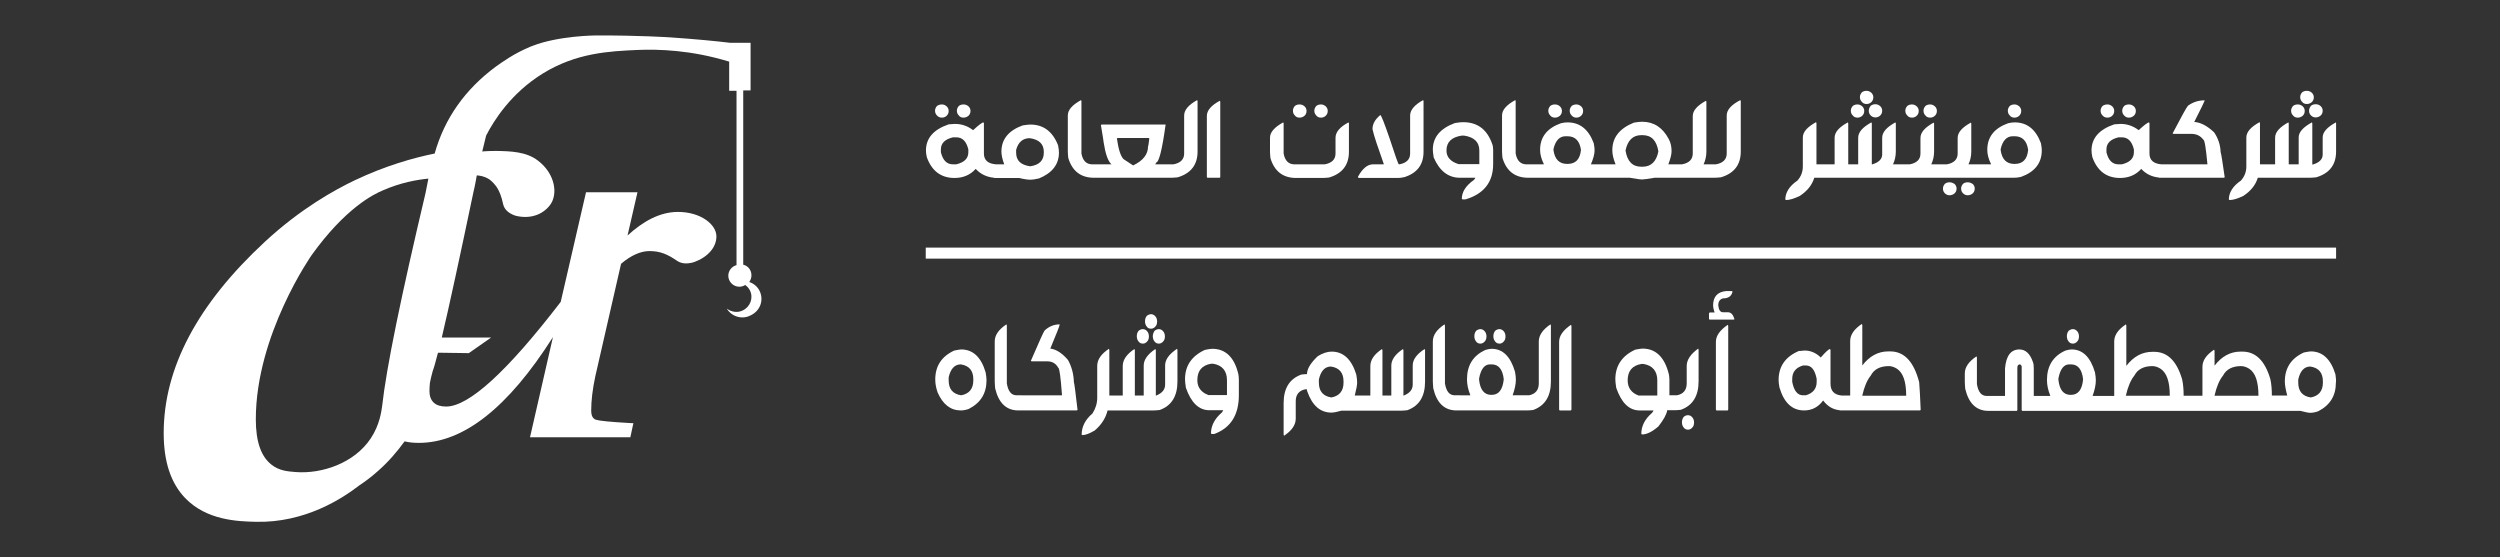 <?xml version="1.0" encoding="utf-8"?>
<!-- Generator: Adobe Illustrator 26.5.0, SVG Export Plug-In . SVG Version: 6.00 Build 0)  -->
<svg version="1.1" id="Layer_1" xmlns="http://www.w3.org/2000/svg" xmlns:xlink="http://www.w3.org/1999/xlink" x="0px" y="0px"
	 viewBox="0 0 1156.1 257.6" style="enable-background:new 0 0 1156.1 257.6;" xml:space="preserve">
<rect x="0" y="0" width="1156.1" height="257.6" fill="#333333" stroke="none"/>
<style type="text/css">
	.st0{fill:none;}
	.st1{fill:#26284D;}
	.st2{fill:#FFFFFF;}
</style>
<g>
	<path class="st2" d="M351.3,134.6c-1-2.1-2.8-3.5-4.8-4.2c0.6-0.9,1-1.9,1-3.1c0-2.4-1.6-4.4-3.8-4.9V41.8h3.4v-22h-9.4
		c-6.6-0.8-16-1.7-27.5-2.5c0,0-14.7-1-34.9-0.9c0,0-16.9,0.1-29,4.8c-0.3,0.1-0.6,0.2-0.8,0.3c-7.8,3.2-13.2,7.2-16.2,9.3
		C215.1,41.3,205.6,54.7,201,71c0,0,0,0,0,0c-9.8,2-22.7,5.6-37,12.4c-9,4.3-24.9,13-41.5,28.4c-31.2,28.9-46.8,58.4-46.8,88.5
		c0,13.2,3.3,23.1,9.9,30c10,10.4,24.5,10.8,32.6,11c23,0.6,40.4-11,47.9-16.8c2.4-1.6,5.5-3.8,8.7-6.7c4.8-4.2,8.9-9,12.3-13.7
		c2,0.5,4.2,0.7,6.6,0.7c20.6,0,41.3-16.3,62-48.9l-10.6,46.3h46.4l1.4-6.5l-2.2-0.1c-8.6-0.5-13.6-1-15.1-1.5
		c-1.5-0.5-2.2-1.9-2.2-4.3c0-4.5,0.6-9.7,1.9-15.8l11.9-52c4.4-3.8,9-5.9,13.1-5.9c4.9,0,8.3,1.4,12.8,4.5c1.8,1.2,4.3,1.7,7.9,0.6
		c6.3-2.3,10.3-6.8,10.3-11.9c0-5.4-7.1-11.3-17.8-11.3c-8.5,0-16.3,4.5-23.3,10.9l4.6-20h-23.8l-11.7,50.7
		c-24.8,32.3-42.5,48.4-53,48.4c-2.5,0-4.4-0.6-5.7-1.8c-1.3-1.2-2-3-2-5.3c0-1.4,0.1-2.7,0.2-3.8c0.3-1.5,0.7-3.4,1.3-5.5
		c0.6-1.5,1.3-4.2,2.3-8c0.1-0.2,0.1-0.3,0.2-0.5c4.7,0.1,9.5,0.1,14.2,0.2c3.4-2.4,6.9-4.8,10.3-7.2h-22.8
		c3.4-14.4,8.4-37.5,14.6-67.1c0.4-1.7,0.8-3.5,1.1-5.2c0.1-0.3,0.1-0.7,0.2-1c0-0.1,0-0.1,0-0.2h0c0.1-0.5,0.2-1,0.3-1.5
		c1.2,0.1,3.4,0.3,5.7,1.8c0.3,0.2,1.7,1.2,3.2,3.2c1.6,2.2,2.5,4.8,3.3,8.4c0.5,2.1,2.1,4,5.5,5.2c6.4,1.7,12.5-0.1,16.1-4.8
		c3.8-4.9,2.6-14.4-5.5-20.6c-5.4-4.2-12.7-4.4-19.6-4.5c-2.6,0-4.6,0.1-5.6,0.2c-0.2,0-0.4,0-0.6,0.1l1.8-7.4
		c3.6-7,11.5-19.6,26.2-28.7c15.6-9.6,30.7-10.3,43.8-10.9c9.7-0.4,24.7,0,42.4,5.4v13.5h3.4v80.6c-2.2,0.6-3.8,2.6-3.8,4.9
		c0,2.8,2.3,5.1,5.1,5.1c1,0,1.9-0.3,2.7-0.8c0.9,0.6,1.7,1.5,2.2,2.5c1.7,3.4,0.2,7.5-3.2,9.2c-2.5,1.3-5.4,0.8-7.5-0.8
		c2.2,3.7,7,5.2,10.9,3.2C351.6,143.8,353.3,138.8,351.3,134.6z M171.4,202.8c-7.6,11.4-22.5,16.4-34.6,15.5
		c-3.8-0.3-7.6-0.6-11.1-3.3c-5-3.8-7.4-10.8-7.4-21.1c0-39.1,25.8-75.9,25.8-75.9c15.7-21.9,28.8-28.2,32.8-29.9
		c8.4-3.7,16-5,21.2-5.5c0,0,0,0,0,0c0,0,0,0,0,0l-1.3,6.6c0,0,0,0,0,0c-11.4,48.2-18.1,80.7-20.1,98.7
		C176.4,189.9,175.7,196.4,171.4,202.8z"/>
	<g>
		<g>
			<path class="st2" d="M435.6,54.4c0.8,0,1.6-0.3,2.2-0.9c0.6-0.6,0.9-1.3,0.9-2.2c0-0.8-0.3-1.5-0.9-2.1c-0.7-0.6-1.4-0.9-2.2-0.9
				c-0.8,0-1.6,0.2-2.3,0.7c-0.6,0.7-0.9,1.4-0.9,2.2c0,0.9,0.3,1.6,0.9,2.2C433.9,54.1,434.7,54.4,435.6,54.4z"/>
			<path class="st2" d="M445.6,54.4c0.8,0,1.6-0.3,2.3-0.9c0.6-0.6,0.9-1.3,0.9-2.2c0-0.8-0.3-1.5-0.9-2.1c-0.7-0.6-1.4-0.9-2.3-0.9
				c-0.8,0-1.6,0.2-2.2,0.7c-0.6,0.7-0.9,1.4-0.9,2.2c0,0.9,0.3,1.6,0.9,2.2C443.9,54.1,444.6,54.4,445.6,54.4z"/>
			<path class="st2" d="M476.5,57.6c-0.6,0-1.8,0.1-3.6,0.4c-6.6,2.4-9.8,6.5-9.8,12.1c0,1.5,0.4,3.5,1.3,5.9h-3.8
				c-3.8-0.3-5.6-2-5.6-5V57l-0.2-0.4c-0.6,0-2.2,1.2-4.8,3.6c-2.6-2-5.4-2.9-8.4-2.9c-1.7,0.1-2.7,0.2-2.9,0.2
				c-7,2.4-10.5,6.4-10.5,12.1c0,0.8,0.1,1.8,0.4,3.1c2.3,6.4,6.6,9.6,12.8,9.6c4,0,7.3-1.4,9.8-4.2c2.3,2.5,5.2,3.8,8.5,4.1
				c0.1,0,0,0.1,0.1,0.1h1h0.2h10.3c2.4,0.6,4.1,0.8,5,0.8c1.2,0,2.6-0.2,4.2-0.6c6.1-2.5,9.2-6.5,9.2-11.9c0-0.8-0.1-1.9-0.4-3.4
				C486.8,60.8,482.5,57.6,476.5,57.6z M447.8,70.4c0,2.9-1.9,4.7-5.6,5.6h-1.5c-2.9,0-4.7-1.9-5.6-5.6v-1.3c0-2.9,1.9-4.7,5.6-5.6
				h1.5c2.9,0,4.7,1.9,5.6,5.6V70.4z M482.7,70.6c0,3.6-2.1,5.7-6.3,6.3c-4.3-0.6-6.5-2.6-6.5-6.3v-1.3c1-3.6,3.1-5.4,6.3-5.4
				c4.3,0.6,6.5,2.7,6.5,6.3V70.6z"/>
			<path class="st2" d="M547.6,53.4V71c0,2.7-1.7,4.4-5,5h-1.5h-1.3h-5.6c0.3-0.3,0.4-0.6,0.4-0.8c1.3,0,2.8-5.8,4.4-17.4v-0.2
				h-29.5l-0.4,0.2c0.8,5,1.3,7.7,1.3,8.2c0.8,5.2,2,8.6,3.6,10h-6.1h-1.3h-1.5c-2.7,0-4.4-1.7-5-5V46.7l-0.2-0.4
				c-4,2.2-6.1,4.5-6.1,7.1v16.7c0,0.8,0.1,1.7,0.2,2.9c1.8,6.1,5.8,9.2,11.9,9.2h0.6h1.3h32h1.3h0.6c0.8,0,1.7-0.1,2.9-0.2
				c6.1-1.8,9.2-5.8,9.2-11.9V46.7l-0.2-0.4C549.6,48.5,547.6,50.9,547.6,53.4z M530.9,67.7c0,3.7-2.3,6.6-6.9,8.8l-4.4-2.9
				c-1.4-1.4-2.4-4.6-3.1-9.6l0.4-0.2h14.2l0.4,0.2C531.2,66.4,531,67.7,530.9,67.7z"/>
			<path class="st2" d="M558.1,53.6v28.2c0,0.3,0.1,0.4,0.4,0.4h5.4c0.3,0,0.4-0.1,0.4-0.4V47l-0.2-0.4
				C560.1,48.7,558.1,51.1,558.1,53.6z"/>
			<path class="st2" d="M601,54.4c0.8,0,1.6-0.3,2.3-0.9c0.6-0.6,0.9-1.3,0.9-2.2c0-0.8-0.3-1.5-0.9-2.1c-0.7-0.6-1.4-0.9-2.3-0.9
				c-0.8,0-1.6,0.2-2.2,0.7c-0.6,0.7-0.9,1.4-0.9,2.2c0,0.9,0.3,1.6,0.9,2.2C599.3,54.1,600.1,54.4,601,54.4z"/>
			<path class="st2" d="M610.9,54.4c0.8,0,1.6-0.3,2.2-0.9c0.6-0.6,0.9-1.3,0.9-2.2c0-0.8-0.3-1.5-0.9-2.1c-0.7-0.6-1.4-0.9-2.2-0.9
				c-0.8,0-1.6,0.2-2.2,0.7c-0.6,0.7-0.9,1.4-0.9,2.2c0,0.9,0.3,1.6,0.9,2.2C609.2,54.1,610,54.4,610.9,54.4z"/>
			<path class="st2" d="M617.6,63.7V71c0,2.7-1.7,4.4-5,5h-14c-2.7,0-4.4-1.7-5-5V57l-0.2-0.4c-4,2.2-6.1,4.5-6.1,7.1v6.5
				c0,0.8,0.1,1.7,0.2,2.9c1.8,6.1,5.8,9.2,11.9,9.2h12.3c0.8,0,1.7-0.1,2.9-0.2c6.1-1.8,9.2-5.8,9.2-11.9V57l-0.2-0.4
				C619.6,58.7,617.6,61.1,617.6,63.7z"/>
			<path class="st2" d="M652.1,53.4V71c0,2.7-1.7,4.4-5,5h-0.2c-0.3,0-1.7-4.1-4.4-12.3c-2.4-7-3.8-10.5-4.2-10.5
				c-2.4,2-3.6,4.1-3.6,6.5c0.6,2.9,2.4,8.2,5.2,16.1V76h-5c-2.5,0-4.8,1.9-6.9,5.7c0,0.4,0.1,0.6,0.4,0.6h18c0.8,0,1.8-0.1,3.1-0.4
				c5.9-1.9,8.8-5.8,8.8-11.7V46.7l-0.2-0.4C654.1,48.5,652.1,50.9,652.1,53.4z"/>
			<path class="st2" d="M676.6,56.5c-0.8,0-2.1,0.1-3.8,0.4c-6.8,2.5-10.2,6.6-10.2,12.3c0,0.6,0.1,1.8,0.4,3.6
				c2.7,6.3,6.8,9.4,12.1,9.4h7.1v0.2l-0.6,0.8c-3.8,2.7-5.6,5.6-5.6,8.8l0.4,0.2h1.3c8.5-2.5,12.8-8,12.8-16.3v-6.5
				c0-0.7-0.1-1.4-0.2-2.1C688,60.1,683.5,56.5,676.6,56.5z M684.1,75.9h-9.6c-3.8-1.2-5.6-3.3-5.6-6.3c0-3.9,2.4-6.2,7.1-6.9h1
				c4.7,0.7,7.1,3,7.1,6.9V75.9z"/>
			<path class="st2" d="M719.1,54.4c0.8,0,1.6-0.3,2.3-0.9c0.6-0.6,0.9-1.3,0.9-2.2c0-0.8-0.3-1.5-0.9-2.1c-0.7-0.6-1.4-0.9-2.3-0.9
				c-0.8,0-1.6,0.2-2.2,0.7c-0.6,0.7-0.9,1.4-0.9,2.2c0,0.9,0.3,1.6,0.9,2.2C717.4,54.1,718.2,54.4,719.1,54.4z"/>
			<path class="st2" d="M729,54.4c0.8,0,1.6-0.3,2.2-0.9c0.6-0.6,0.9-1.3,0.9-2.2c0-0.8-0.3-1.5-0.9-2.1c-0.7-0.6-1.4-0.9-2.2-0.9
				c-0.8,0-1.6,0.2-2.2,0.7c-0.6,0.7-0.9,1.4-0.9,2.2c0,0.9,0.3,1.6,0.9,2.2C727.4,54.1,728.1,54.4,729,54.4z"/>
			<path class="st2" d="M798.5,53.4V71c0,2.7-1.7,4.4-5,5h-1.1h-1.7h-2.9c0.8-1.7,1.3-3.7,1.3-5.9V47l-0.2-0.4
				c-4,2.2-6.1,4.5-6.1,7.1V71c0,2.7-1.7,4.4-5,5h-0.6h-1.7h-4c1-2.6,1.5-4.6,1.5-6.1c0-2.1-0.4-3.9-1.3-5.6c-2.8-5.3-6.9-8-12.3-8
				c-0.8,0-2.1,0.1-3.8,0.4c-6.7,2.7-10,6.9-10,12.8c0,1.9,0.5,4,1.5,6.5h-4.2h-1.3h-5.9c1.1-2.6,1.7-4.7,1.7-6.5
				c0-0.8-0.1-1.9-0.4-3.3c-2.4-6.4-6.4-9.6-12.1-9.6c-0.9,0-2,0.1-3.1,0.4c-6.4,2.3-9.6,6.4-9.6,12.3c0,2.1,0.6,4.3,1.7,6.5V76
				h-5.2h-1.3h-1.5c-2.7,0-4.4-1.7-5-5V46.7l-0.2-0.4c-4,2.2-6.1,4.5-6.1,7.1v16.7c0,0.8,0.1,1.7,0.2,2.9c1.8,6.1,5.8,9.2,11.9,9.2
				h0.6h1.3h33.1h1.3h10.7c3.2,0.6,5.1,0.8,5.6,0.8c0.8,0,2.8-0.3,5.9-0.8h10.5h1.7h13.6h1.7h0.2c0.8,0,1.7-0.1,2.9-0.2
				c6.1-1.8,9.2-5.8,9.2-11.9V46.7l-0.2-0.4C800.5,48.5,798.5,50.9,798.5,53.4z M724.9,75.8h-0.2c-3.6,0-5.7-2.1-6.3-6.3v-0.6
				c0.9-3.9,2.8-5.9,5.6-5.9h0.8c3.6,0,5.7,2.1,6.3,6.3C730.7,73.7,728.6,75.8,724.9,75.8z M759.6,77.1H759c-4.1,0-6.5-2.5-7.3-7.5
				c1-4.7,3.4-7.1,7.3-7.1h0.6c4.1,0,6.5,2.5,7.3,7.5C766,74.7,763.5,77.1,759.6,77.1z"/>
			<path class="st2" d="M859,54.4c0.8,0,1.6-0.3,2.2-0.9c0.6-0.6,0.9-1.3,0.9-2.2c0-0.8-0.3-1.5-0.9-2.1c-0.7-0.6-1.4-0.9-2.2-0.9
				c-0.8,0-1.6,0.2-2.2,0.7c-0.6,0.7-0.9,1.4-0.9,2.2c0,0.9,0.3,1.6,0.9,2.2C857.3,54.1,858.1,54.4,859,54.4z"/>
			<path class="st2" d="M864.2,51.2c0,0.9,0.3,1.6,0.9,2.2c0.6,0.6,1.3,0.9,2.2,0.9c0.8,0,1.6-0.3,2.2-0.9c0.6-0.6,0.9-1.3,0.9-2.2
				c0-0.8-0.3-1.5-0.9-2.1c-0.7-0.6-1.4-0.9-2.2-0.9c-0.8,0-1.6,0.2-2.2,0.7C864.5,49.7,864.2,50.4,864.2,51.2z"/>
			<path class="st2" d="M863.2,48.1c0.8,0,1.6-0.3,2.2-0.9c0.6-0.6,0.9-1.3,0.9-2.2c0-0.8-0.3-1.5-0.9-2.1c-0.7-0.6-1.4-0.9-2.2-0.9
				c-0.8,0-1.6,0.2-2.2,0.7c-0.6,0.7-0.9,1.4-0.9,2.2c0,0.9,0.3,1.6,0.9,2.2C861.5,47.8,862.3,48.1,863.2,48.1z"/>
			<path class="st2" d="M892.6,54.4c0.8,0,1.6-0.3,2.2-0.9c0.6-0.6,0.9-1.3,0.9-2.2c0-0.8-0.3-1.5-0.9-2.1c-0.7-0.6-1.4-0.9-2.2-0.9
				c-0.8,0-1.6,0.2-2.2,0.7c-0.6,0.7-0.9,1.4-0.9,2.2c0,0.9,0.3,1.6,0.9,2.2C890.9,54.1,891.7,54.4,892.6,54.4z"/>
			<path class="st2" d="M884.2,54.4c0.8,0,1.6-0.3,2.2-0.9c0.6-0.6,0.9-1.3,0.9-2.2c0-0.8-0.3-1.5-0.9-2.1c-0.7-0.6-1.4-0.9-2.2-0.9
				c-0.8,0-1.6,0.2-2.2,0.7c-0.6,0.7-0.9,1.4-0.9,2.2c0,0.9,0.3,1.6,0.9,2.2C882.5,54.1,883.3,54.4,884.2,54.4z"/>
			<path class="st2" d="M901.6,84.3c-0.8,0-1.6,0.2-2.2,0.7c-0.6,0.7-0.9,1.4-0.9,2.2c0,0.9,0.3,1.6,0.9,2.2
				c0.6,0.6,1.3,0.9,2.2,0.9c0.8,0,1.6-0.3,2.3-0.9c0.6-0.6,0.9-1.3,0.9-2.2c0-0.8-0.3-1.5-0.9-2.1
				C903.1,84.6,902.4,84.3,901.6,84.3z"/>
			<path class="st2" d="M910,84.3c-0.8,0-1.6,0.2-2.2,0.7c-0.6,0.7-0.9,1.4-0.9,2.2c0,0.9,0.3,1.6,0.9,2.2c0.6,0.6,1.3,0.9,2.2,0.9
				c0.8,0,1.6-0.3,2.3-0.9c0.6-0.6,0.9-1.3,0.9-2.2c0-0.8-0.3-1.5-0.9-2.1C911.5,84.6,910.8,84.3,910,84.3z"/>
			<path class="st2" d="M931.6,54.4c0.8,0,1.6-0.3,2.2-0.9c0.6-0.6,0.9-1.3,0.9-2.2c0-0.8-0.3-1.5-0.9-2.1c-0.7-0.6-1.4-0.9-2.2-0.9
				c-0.8,0-1.6,0.2-2.2,0.7c-0.6,0.7-0.9,1.4-0.9,2.2c0,0.9,0.3,1.6,0.9,2.2C929.9,54.1,930.7,54.4,931.6,54.4z"/>
			<path class="st2" d="M931.7,56.6c-0.9,0-2,0.1-3.1,0.4c-6.4,2.3-9.6,6.4-9.6,12.3c0,2.1,0.6,4.3,1.7,6.5V76h-5.2h-1.3h-3.9
				c0.8-1.7,1.3-3.7,1.3-5.9v-13l-0.2-0.4c-4,2.2-6.1,4.5-6.1,7.1V71c0,2.7-1.7,4.4-5,5h-2h-1.3h-3.9c0.8-1.7,1.3-3.7,1.3-5.9v-13
				l-0.2-0.4c-4,2.2-6.1,4.5-6.1,7.1V71c0,2.7-1.7,4.4-5,5h-2h-1.3h-4.4c0.8-1.7,1.3-3.7,1.3-5.9V57l-0.2-0.4
				c-4,2.2-6.1,4.5-6.1,7.1v7.7c0,2.1-1.5,3.7-4.6,4.6h-0.2V57l-0.2-0.4c-4,2.2-6.1,4.5-6.1,7.1V76h-4.6V57l-0.2-0.4
				c-4,2.2-6.1,4.5-6.1,7.1V76h-5.2h-1.7H840V56.9l-0.2-0.4c-4,2.2-6.1,4.5-6.1,7.1v13.4c0,2.4-0.8,4.6-2.5,6.5
				c-3.8,2.6-5.6,5.6-5.6,8.8l0.4,0.2c1.5,0,3.6-0.6,6.3-1.9c3.5-2.3,5.7-5.1,6.7-8.4h2.5h1.7h36.6h1.3h15.9h1.3h15.9h1.3H931
				c1.3,0,2.4-0.1,3.6-0.4c6.4-2.3,9.6-6.4,9.6-12.3c0-0.8-0.1-1.9-0.4-3.3C941.4,59.8,937.4,56.6,931.7,56.6z M931.7,75.8h-0.2
				c-3.6,0-5.7-2.1-6.3-6.3v-0.6c0.9-3.9,2.8-5.9,5.6-5.9h0.8c3.6,0,5.7,2.1,6.3,6.3C937.5,73.7,935.4,75.8,931.7,75.8z"/>
			<path class="st2" d="M974.6,54.4c0.8,0,1.6-0.3,2.2-0.9c0.6-0.6,0.9-1.3,0.9-2.2c0-0.8-0.3-1.5-0.9-2.1c-0.7-0.6-1.4-0.9-2.2-0.9
				c-0.8,0-1.6,0.2-2.3,0.7c-0.6,0.7-0.9,1.4-0.9,2.2c0,0.9,0.3,1.6,0.9,2.2C972.9,54.1,973.7,54.4,974.6,54.4z"/>
			<path class="st2" d="M984.5,54.4c0.8,0,1.6-0.3,2.3-0.9c0.6-0.6,0.9-1.3,0.9-2.2c0-0.8-0.3-1.5-0.9-2.1c-0.7-0.6-1.4-0.9-2.3-0.9
				c-0.8,0-1.6,0.2-2.2,0.7c-0.6,0.7-0.9,1.4-0.9,2.2c0,0.9,0.3,1.6,0.9,2.2C982.9,54.1,983.6,54.4,984.5,54.4z"/>
			<path class="st2" d="M1023.9,61.2c-3.2-3-6.2-4.6-9.2-4.8c3.2-6.3,4.8-9.6,4.8-9.8v-0.2c-2.8,0-5.4,0.8-7.7,2.5
				c-0.6,0.6-2.9,4.8-7.1,12.8l0.4,0.2h8.2c2.4,0,4.3,0.9,5.6,2.7c0.6,0,1.2,3.8,1.9,11.3V76h-21.2c-3.8-0.3-5.6-2-5.6-5V57
				l-0.2-0.4c-0.6,0-2.2,1.2-4.8,3.6c-2.6-2-5.4-2.9-8.4-2.9c-1.7,0.1-2.7,0.2-2.9,0.2c-7,2.4-10.5,6.4-10.5,12.1
				c0,0.8,0.1,1.8,0.4,3.1c2.3,6.4,6.6,9.6,12.8,9.6c4,0,7.3-1.4,9.8-4.2c2.2,2.4,5,3.7,8.2,4v0.1h1.5h0.2h28.3l0.4-0.2
				c-1-7-1.6-10.9-1.9-11.7C1026.8,67.1,1025.8,64,1023.9,61.2z M986.8,70.4c0,2.9-1.9,4.7-5.6,5.6h-1.5c-2.9,0-4.7-1.9-5.6-5.6
				v-1.3c0-2.9,1.9-4.7,5.6-5.6h1.5c2.9,0,4.7,1.9,5.6,5.6V70.4z"/>
			<path class="st2" d="M1080.2,56.6c-4,2.2-6.1,4.5-6.1,6.9v8c0,2.1-1.5,3.7-4.6,4.6h-0.2V57l-0.2-0.4c-4,2.2-6.1,4.5-6.1,6.9V76
				h-4.6V57l-0.2-0.4c-4,2.2-6.1,4.5-6.1,7.1V76h-3.8h-1.7h-1.5V56.9l-0.2-0.4c-4,2.2-6.1,4.5-6.1,7.1v13.4c0,2.4-0.8,4.6-2.5,6.5
				c-3.8,2.6-5.6,5.6-5.6,8.8l0.4,0.2c1.5,0,3.6-0.6,6.3-1.9c3.5-2.3,5.7-5.1,6.7-8.4h2.5h1.7h19.9c0.8,0,1.7-0.1,2.9-0.2
				c6.1-1.8,9.2-5.8,9.2-11.9V57L1080.2,56.6z"/>
			<path class="st2" d="M1066.8,48.1c0.8,0,1.6-0.3,2.3-0.9c0.6-0.6,0.9-1.3,0.9-2.2c0-0.8-0.3-1.5-0.9-2.1
				c-0.7-0.6-1.4-0.9-2.3-0.9c-0.8,0-1.6,0.2-2.2,0.7c-0.6,0.7-0.9,1.4-0.9,2.2c0,0.9,0.3,1.6,0.9,2.2
				C1065.1,47.8,1065.9,48.1,1066.8,48.1z"/>
			<path class="st2" d="M1067.8,51.2c0,0.9,0.3,1.6,0.9,2.2c0.6,0.6,1.3,0.9,2.2,0.9c0.8,0,1.6-0.3,2.3-0.9c0.6-0.6,0.9-1.3,0.9-2.2
				c0-0.8-0.3-1.5-0.9-2.1c-0.7-0.6-1.4-0.9-2.3-0.9c-0.8,0-1.6,0.2-2.2,0.7C1068.1,49.7,1067.8,50.4,1067.8,51.2z"/>
			<path class="st2" d="M1062.6,54.4c0.8,0,1.6-0.3,2.3-0.9c0.6-0.6,0.9-1.3,0.9-2.2c0-0.8-0.3-1.5-0.9-2.1
				c-0.7-0.6-1.4-0.9-2.3-0.9c-0.8,0-1.6,0.2-2.2,0.7c-0.6,0.7-0.9,1.4-0.9,2.2c0,0.9,0.3,1.6,0.9,2.2
				C1060.9,54.1,1061.7,54.4,1062.6,54.4z"/>
		</g>
		<g>
			<path class="st2" d="M444.5,161.6c-0.6,0-1.6,0.2-3.2,0.5c-5.9,2.7-8.8,7.2-8.8,13.4c0,2,0.4,4,1.1,6c2.4,5.5,6,8.3,10.7,8.3
				c1.1,0,2.3-0.2,3.7-0.7c5.5-2.8,8.2-7.2,8.2-13.2c0-0.9-0.1-2.1-0.4-3.7C453.7,165.1,449.9,161.6,444.5,161.6z M450.1,175.9
				c0,3.9-1.9,6.2-5.6,6.9c-3.9-0.6-5.8-2.9-5.8-6.9v-1.4c0.9-4,2.8-6,5.6-6c3.9,0.6,5.8,2.9,5.8,6.9V175.9z"/>
			<path class="st2" d="M493.9,166.5c-2.8-3.3-5.6-5-8.2-5.3c2.9-6.9,4.3-10.6,4.3-10.9V150c-2.5,0-4.8,0.9-6.9,2.8
				c-0.5,0.6-2.6,5.3-6.4,14.1l0.4,0.2h7.3c2.2,0,3.9,1,5,3c0.5,0,1.1,4.2,1.7,12.5v0.2h-18.6H471h-0.9c-2.4,0-3.9-1.8-4.5-5.5
				v-26.8l-0.2-0.5c-3.6,2.4-5.4,5-5.4,7.9v18.5c0,0.8,0.1,1.9,0.2,3.2c1.6,6.8,5.2,10.2,10.7,10.2h0.2h1.5h25.3l0.4-0.2
				c-0.9-7.7-1.4-12-1.7-12.9C496.5,173,495.6,169.6,493.9,166.5z"/>
			<path class="st2" d="M533.1,155.5c0,1,0.3,1.8,0.8,2.4c0.5,0.7,1.2,1,2,1c0.7,0,1.4-0.3,2-1c0.6-0.6,0.8-1.4,0.8-2.4
				c0-0.9-0.3-1.7-0.8-2.3c-0.6-0.7-1.3-1-2-1c-0.7,0-1.4,0.3-2,0.8C533.4,153.8,533.1,154.6,533.1,155.5z"/>
			<path class="st2" d="M538.8,169v8.8c0,2.4-1.4,4-4.1,5.1h-0.2v-21l-0.2-0.5c-3.6,2.4-5.4,5-5.4,7.6v13.9h-4.1v-21l-0.2-0.5
				c-3.6,2.4-5.4,5-5.4,7.9v13.6h-3.4h-1.5H513v-21.1l-0.2-0.5c-3.6,2.4-5.4,5-5.4,7.9V184c0,2.6-0.8,5-2.2,7.2
				c-3.4,2.9-5,6.2-5,9.8l0.4,0.2c1.4,0,3.2-0.7,5.6-2.1c3.1-2.6,5.1-5.7,6-9.3h2.2h1.5h17.8c0.7,0,1.6-0.1,2.6-0.2
				c5.5-2,8.2-6.4,8.2-13.2v-14.6l-0.2-0.5C540.6,163.8,538.8,166.3,538.8,169z"/>
			<path class="st2" d="M528.5,158.9c0.8,0,1.4-0.3,2-1c0.6-0.6,0.8-1.4,0.8-2.4c0-0.9-0.3-1.7-0.8-2.3c-0.6-0.7-1.3-1-2-1
				c-0.7,0-1.4,0.3-2,0.8c-0.6,0.8-0.8,1.6-0.8,2.5c0,1,0.3,1.8,0.8,2.4C527,158.6,527.7,158.9,528.5,158.9z"/>
			<path class="st2" d="M532.3,152c0.7,0,1.4-0.3,2-1c0.6-0.6,0.8-1.4,0.8-2.4c0-0.9-0.3-1.7-0.8-2.3c-0.6-0.7-1.3-1-2-1
				c-0.7,0-1.4,0.3-2,0.8c-0.6,0.8-0.8,1.6-0.8,2.5c0,1,0.3,1.8,0.8,2.4C530.7,151.7,531.4,152,532.3,152z"/>
			<path class="st2" d="M560.6,161.3c-0.8,0-1.9,0.2-3.4,0.5c-6.1,2.8-9.2,7.3-9.2,13.6c0,0.7,0.1,2,0.4,3.9
				c2.4,6.9,6,10.4,10.8,10.4h6.4v0.2l-0.6,0.9c-3.4,2.9-5,6.2-5,9.7l0.4,0.2h1.1c7.6-2.8,11.4-8.8,11.4-18v-7.2
				c0-0.7-0.1-1.5-0.2-2.3C570.9,165.3,566.8,161.3,560.6,161.3z M567.4,182.7h-8.6c-3.4-1.3-5.1-3.6-5.1-6.9c0-4.3,2.1-6.9,6.4-7.6
				h0.9c4.2,0.7,6.4,3.3,6.4,7.6V182.7z"/>
			<path class="st2" d="M653.3,169v8.8c0,2.4-1.4,4-4.1,5.1H649v-21l-0.2-0.5c-3.6,2.4-5.4,5-5.4,7.6v13.9h-4.1v-21l-0.2-0.5
				c-3.6,2.4-5.4,5-5.4,7.9v13.6h-3.7h-1.1h-2.4c0.7-2.8,1.1-4.8,1.1-6c0-0.8-0.1-2.1-0.4-3.7c-2.2-7.1-6-10.6-11.4-10.6
				c-2,0-4.1,0.7-6.4,2.1c-3.4,3.2-5,6-5,8.3c-0.7,0-1.6,0.1-2.6,0.2c-5.5,2-8.2,6.4-8.2,13.2v14.6l0.2,0.5c3.6-2.4,5.4-5,5.4-7.9
				v-8.1c0-3,1.5-4.9,4.5-5.5h0.6l0.2,0.9c2.3,6.6,6,9.9,11.2,9.9c1,0,2.6-0.3,4.7-0.9h8.6h1.1h18.1c0.7,0,1.6-0.1,2.6-0.2
				c5.5-2,8.2-6.4,8.2-13.2v-14.6l-0.2-0.5C655.1,163.8,653.3,166.3,653.3,169z M621.3,176.9c0,3.9-1.9,6.2-5.6,6.9
				c-3.9-0.6-5.8-2.9-5.8-6.9v-1.4c0.9-4,2.8-6,5.6-6c3.9,0.6,5.8,2.9,5.8,6.9V176.9z"/>
			<path class="st2" d="M693.4,158.9c0.8,0,1.4-0.3,2-1c0.6-0.6,0.8-1.4,0.8-2.4c0-0.9-0.3-1.7-0.8-2.3c-0.6-0.7-1.3-1-2-1
				c-0.7,0-1.4,0.3-2,0.8c-0.6,0.8-0.8,1.6-0.8,2.5c0,1,0.3,1.8,0.8,2.4C691.9,158.6,692.6,158.9,693.4,158.9z"/>
			<path class="st2" d="M684.6,158.9c0.7,0,1.4-0.3,2-1c0.6-0.6,0.8-1.4,0.8-2.4c0-0.9-0.3-1.7-0.8-2.3c-0.6-0.7-1.3-1-2-1
				c-0.7,0-1.4,0.3-2,0.8c-0.6,0.8-0.8,1.6-0.8,2.5c0,1,0.3,1.8,0.8,2.4C683.1,158.6,683.7,158.9,684.6,158.9z"/>
			<path class="st2" d="M711.6,157.9v19.4c0,3-1.5,4.9-4.5,5.5h-1.3h-1.1h-5.2c1-2.8,1.5-5.2,1.5-7.2c0-0.9-0.1-2.1-0.4-3.7
				c-2.1-7.1-5.7-10.6-10.8-10.6c-0.8,0-1.8,0.2-2.8,0.5c-5.7,2.5-8.6,7.1-8.6,13.6c0,2.4,0.5,4.7,1.5,7.2v0.2h-4.7H674h-1.3
				c-2.4,0-3.9-1.8-4.5-5.5v-26.8l-0.2-0.5c-3.6,2.4-5.4,5-5.4,7.9v18.5c0,0.8,0.1,1.9,0.2,3.2c1.6,6.8,5.2,10.2,10.7,10.2h0.6h1.1
				h29.5h1.1h0.6c0.7,0,1.6-0.1,2.6-0.2c5.5-2,8.2-6.4,8.2-13.2v-25.9l-0.2-0.5C713.4,152.4,711.6,155.1,711.6,157.9z M689.8,182.6
				h-0.2c-3.2,0-5.1-2.3-5.6-6.9V175c0.8-4.3,2.5-6.5,5-6.5h0.8c3.2,0,5.1,2.3,5.6,6.9C694.9,180.2,693.1,182.6,689.8,182.6z"/>
			<path class="st2" d="M721,158.1v31.2c0,0.3,0.1,0.5,0.4,0.5h4.9c0.2,0,0.4-0.2,0.4-0.5v-38.6l-0.2-0.5
				C722.8,152.7,721,155.3,721,158.1z"/>
			<path class="st2" d="M780.6,192c-0.8,0-1.4,0.3-2,0.8c-0.6,0.8-0.8,1.6-0.8,2.5c0,1,0.3,1.8,0.8,2.4c0.5,0.7,1.2,1,2,1
				c0.7,0,1.4-0.3,2-1c0.6-0.6,0.8-1.4,0.8-2.4c0-0.9-0.3-1.7-0.8-2.3C782,192.3,781.3,192,780.6,192z"/>
			<path class="st2" d="M780,169.2v8.1c0,3-1.5,4.9-4.5,5.5h-0.7h-1.1h-1.7v-7.2c0-0.7-0.1-1.5-0.2-2.3c-1.9-8-6-12.1-12.2-12.1
				c-0.7,0-1.9,0.2-3.4,0.5c-6.1,2.8-9.2,7.4-9.2,13.7c0,0.7,0.1,2,0.4,3.9c2.4,7,6,10.5,10.8,10.5h6.4v0.2l-0.6,0.9
				c-3.4,2.9-5,6.2-5,9.8l0.4,0.2c2.1,0,4.6-1.2,7.5-3.7c2.5-3.2,3.8-5.6,4.1-7.5h2.6h1.1c0.7,0,1.6-0.1,2.6-0.2
				c5.5-2,8.2-6.4,8.2-13.2v-14.6l-0.2-0.5C781.8,163.8,780,166.4,780,169.2z M766.3,182.9h-8.6c-3.4-1.3-5-3.7-5-7
				c0-4.3,2.1-6.9,6.4-7.6h0.9c4.2,0.7,6.4,3.3,6.4,7.6V182.9z"/>
			<path class="st2" d="M793.5,158.1v31.2c0,0.3,0.1,0.5,0.4,0.5h4.9c0.3,0,0.4-0.2,0.4-0.5v-38.6l-0.2-0.5
				C795.3,152.7,793.5,155.3,793.5,158.1z"/>
			<path class="st2" d="M799,144.4h-2.2c-1.3,0-2-1.1-2.2-3.2c0-1.7,0.7-2.8,2.1-3.2c2.6,0,4.1-1.1,4.5-3.2l-0.4-0.2h-2.6
				c-4,0.4-6,2.6-6,6.7c0.1,1.3,0.4,2.4,0.7,3.2h-2.2c-0.2,0-0.3,0.2-0.4,0.5v2.3c0,0.3,0.1,0.5,0.4,0.5h11l0.4-0.2
				C801.4,145.4,800.5,144.4,799,144.4z"/>
			<path class="st2" d="M874.1,162.5h-0.9c-4.7,0-8.7,2.2-12,6.5v-18.7l-0.2-0.5c-3.6,2.4-5.4,5-5.4,7.9v25.2h-4.1
				c-3.4-0.4-5-2.2-5-5.5v-15.5l-0.2-0.5c-0.6,0-2,1.3-4.3,3.9c-2.3-2.2-4.8-3.2-7.5-3.2c-1.6,0.2-2.4,0.2-2.6,0.2
				c-6.2,2.6-9.4,7.1-9.4,13.4c0,0.9,0.1,2,0.4,3.5c2.1,7.1,5.9,10.6,11.4,10.6c3.6,0,6.5-1.5,8.8-4.6c2.1,2.8,4.6,4.2,7.6,4.5
				c0,0,0,0.1,0.1,0.1h0.9h0.2h35.9l0.4-0.2c-0.2-5.9-0.5-10.2-0.7-12.9C885,167.2,880.6,162.5,874.1,162.5z M840.1,176.6
				c0,3.2-1.7,5.2-5,6.2h-1.3c-2.6,0-4.2-2.1-5-6.2v-1.4c0-3.2,1.7-5.2,5-6.2h1.3c2.6,0,4.2,2.1,5,6.2V176.6z M861.2,182.9
				c0.9-4,2.2-7.1,3.9-9.2c1.5-2.9,4.3-4.4,8.4-4.4c1.1,0,2.4,0.4,3.7,1.2c2.9,1.9,4.3,6,4.3,12.5H861.2z"/>
			<path class="st2" d="M958.6,158.9c0.7,0,1.4-0.3,2-1c0.6-0.6,0.8-1.4,0.8-2.4c0-0.9-0.3-1.7-0.8-2.3c-0.6-0.7-1.3-1-2-1
				c-0.7,0-1.4,0.3-2,0.8c-0.6,0.8-0.8,1.6-0.8,2.5c0,1,0.3,1.8,0.8,2.4C957.1,158.6,957.8,158.9,958.6,158.9z"/>
			<path class="st2" d="M1080,173.1c-2.2-7.1-6-10.6-11.4-10.6c-0.6,0-1.6,0.2-3.2,0.5c-5.9,2.7-8.8,7.2-8.8,13.4
				c0,1.7,0.4,3.8,1.1,6.5h-3h-1.1h-3c0-2.8-0.2-5.4-0.7-7.6c-2.5-8.5-6.8-12.7-12.9-12.7h-0.9c-4.7,0-8.7,2.2-12,6.5v-6.9l-0.2-0.5
				c-3.6,2.4-5.4,5-5.4,7.9v13.4h-3.7h-1.1h-3.9c0-2.8-0.2-5.4-0.7-7.6c-2.5-8.5-6.8-12.7-12.9-12.7h-0.9c-4.7,0-8.7,2.2-12,6.5
				v-18.7l-0.2-0.5c-3.6,2.4-5.4,5-5.4,7.9v25.2h-3.7h-1.1h-5.2c1-2.8,1.5-5.2,1.5-7.2c0-0.9-0.1-2.1-0.4-3.7
				c-2.1-7.1-5.7-10.6-10.8-10.6c-0.8,0-1.8,0.2-2.8,0.5c-5.7,2.5-8.6,7.1-8.6,13.6c0,2.4,0.5,4.7,1.5,7.2v0.2h-4.7H942h-1.5v-12.7
				c0-1.3-0.1-2.3-0.4-3c-1.3-3.8-3.4-5.8-6.2-5.8c-4,0-6.2,2.9-6.7,8.8v12.7h-8.5c-2.4,0-3.9-1.8-4.5-5.5v-12.3l-0.2-0.5
				c-3.6,2.4-5.4,5-5.4,7.9v3.9c0,0.8,0.1,1.9,0.2,3.2c1.6,6.8,5.2,10.2,10.7,10.2h13c0.3,0,0.4-0.2,0.4-0.5v-19.4
				c0-1.1,0.4-1.6,1.3-1.6c0.5,0.4,0.7,0.7,0.7,0.9v20.1c0,0.3,0.1,0.5,0.4,0.5h6.7h1.1h29.5h1.1h39.8h1.1h38.9h1.1h9.2
				c2.2,0.6,3.7,0.9,4.5,0.9c1.1,0,2.3-0.2,3.7-0.7c5.5-2.8,8.2-7.2,8.2-13.2C1080.4,176,1080.2,174.7,1080,173.1z M957.7,182.6
				h-0.2c-3.2,0-5.1-2.3-5.6-6.9V175c0.8-4.3,2.5-6.5,5-6.5h0.8c3.2,0,5.1,2.3,5.6,6.9C962.9,180.2,961,182.6,957.7,182.6z
				 M983.1,182.9c0.9-4,2.2-7.1,3.9-9.2c1.5-2.9,4.3-4.4,8.4-4.4c1.1,0,2.4,0.4,3.7,1.2c2.9,1.9,4.3,6,4.3,12.5H983.1z
				 M1024.1,182.9c0.9-4,2.2-7.1,3.9-9.2c1.5-2.9,4.3-4.4,8.4-4.4c1.1,0,2.4,0.4,3.7,1.2c2.9,1.9,4.3,6,4.3,12.5H1024.1z
				 M1074.2,176.9c0,3.9-1.9,6.2-5.6,6.9c-3.9-0.6-5.8-2.9-5.8-6.9v-1.4c0.9-4,2.8-6,5.6-6c3.9,0.6,5.8,2.9,5.8,6.9V176.9z"/>
		</g>
		<rect x="428.1" y="114.5" class="st2" width="652.2" height="5.1"/>
	</g>
</g>
</svg>
